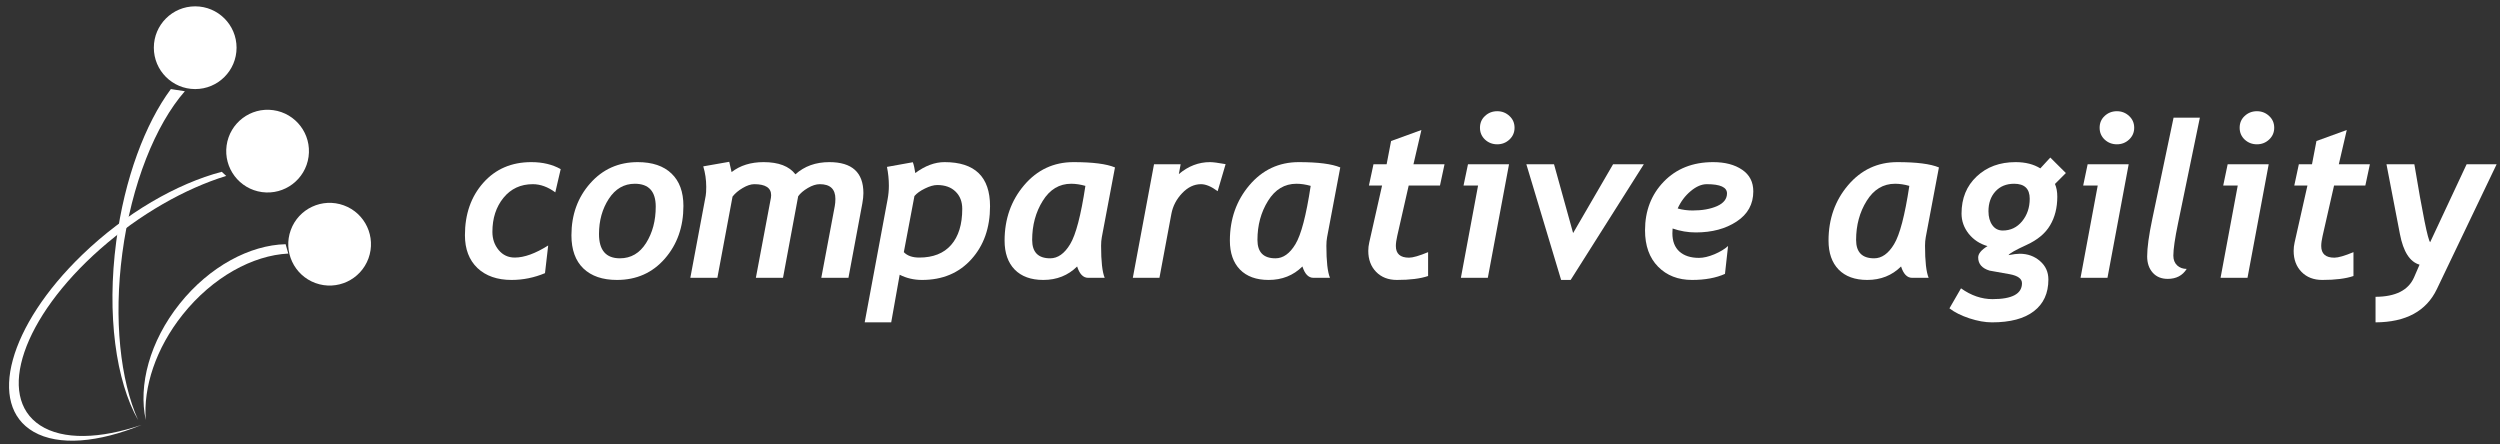<svg width="259" height="46" viewBox="0 0 259 46" fill="none" xmlns="http://www.w3.org/2000/svg">
<rect x="0" y="0" width="259" height="46" fill="#333333" stroke="none"/>
<path d="M57.528 19.927C56.759 19.363 55.983 19.081 55.199 19.081C53.939 19.081 52.925 19.553 52.156 20.498C51.394 21.436 51.013 22.611 51.013 24.025C51.013 24.757 51.229 25.384 51.661 25.904C52.093 26.424 52.65 26.684 53.331 26.684C54.312 26.684 55.466 26.266 56.792 25.431L56.462 28.299C55.342 28.767 54.188 29.002 53.002 29.002C51.515 29.002 50.336 28.592 49.464 27.771C48.6 26.944 48.167 25.808 48.167 24.366C48.167 22.175 48.801 20.366 50.068 18.938C51.335 17.51 52.994 16.796 55.045 16.796C56.217 16.796 57.231 17.038 58.088 17.521L57.528 19.927Z" fill="white"/>
<path d="M59.2 24.376C59.2 22.252 59.848 20.458 61.145 18.993C62.441 17.528 64.082 16.796 66.067 16.796C67.583 16.796 68.751 17.191 69.571 17.982C70.392 18.766 70.802 19.883 70.802 21.333C70.802 23.501 70.161 25.321 68.879 26.794C67.597 28.266 65.942 29.002 63.913 29.002C62.426 29.002 61.269 28.606 60.441 27.815C59.614 27.017 59.2 25.871 59.2 24.376ZM62.056 24.245C62.056 25.922 62.778 26.761 64.221 26.761C65.364 26.761 66.268 26.233 66.934 25.178C67.601 24.116 67.934 22.86 67.934 21.41C67.934 19.828 67.213 19.037 65.77 19.037C64.649 19.037 63.748 19.561 63.067 20.608C62.394 21.648 62.056 22.86 62.056 24.245Z" fill="white"/>
<path d="M89.338 21.07L87.899 28.782H85.086L86.482 21.355C86.525 21.121 86.547 20.872 86.547 20.608C86.547 19.59 86.009 19.081 84.933 19.081C84.552 19.081 84.138 19.213 83.691 19.477C83.244 19.74 82.911 20.026 82.691 20.333L81.12 28.782H78.308L79.868 20.487C79.882 20.407 79.89 20.319 79.89 20.224C79.89 19.462 79.307 19.081 78.143 19.081C77.791 19.081 77.392 19.213 76.945 19.477C76.506 19.733 76.154 20.029 75.891 20.366L74.32 28.782H71.518L73.111 20.279C73.148 20.081 73.166 19.773 73.166 19.356C73.166 18.631 73.064 17.924 72.858 17.235L75.55 16.763C75.645 17.136 75.726 17.492 75.792 17.828C76.678 17.14 77.784 16.796 79.11 16.796C80.662 16.796 81.761 17.217 82.406 18.059C83.336 17.217 84.508 16.796 85.921 16.796C88.272 16.796 89.448 17.865 89.448 20.004C89.448 20.319 89.411 20.674 89.338 21.07Z" fill="white"/>
<path d="M93.207 28.463L92.329 33.396H89.582L91.955 20.652C92.043 20.183 92.087 19.711 92.087 19.235C92.087 18.59 92.021 17.942 91.889 17.29L94.57 16.807C94.672 17.085 94.757 17.459 94.823 17.927C95.841 17.173 96.851 16.796 97.855 16.796C100.997 16.796 102.568 18.319 102.568 21.366C102.568 23.6 101.923 25.431 100.634 26.859C99.345 28.288 97.642 29.002 95.526 29.002C94.683 29.002 93.911 28.822 93.207 28.463ZM93.636 26.123C93.995 26.497 94.526 26.684 95.229 26.684C96.672 26.684 97.774 26.248 98.536 25.376C99.305 24.497 99.689 23.252 99.689 21.641C99.689 20.894 99.459 20.297 98.997 19.85C98.536 19.396 97.902 19.169 97.097 19.169C96.738 19.169 96.313 19.29 95.822 19.531C95.339 19.766 94.976 20.026 94.735 20.311L93.636 26.123Z" fill="white"/>
<path d="M114.15 24.563C114.099 24.834 114.073 25.134 114.073 25.464C114.073 27.075 114.197 28.181 114.446 28.782H112.733C112.22 28.782 111.839 28.39 111.59 27.606C110.652 28.537 109.484 29.002 108.085 29.002C106.811 29.002 105.822 28.643 105.119 27.925C104.423 27.207 104.075 26.207 104.075 24.926C104.075 22.692 104.749 20.78 106.097 19.191C107.452 17.594 109.158 16.796 111.216 16.796C113.201 16.796 114.633 16.979 115.512 17.345L114.15 24.563ZM110.975 19.037C109.744 19.037 108.763 19.627 108.03 20.806C107.298 21.978 106.932 23.329 106.932 24.86C106.932 26.127 107.554 26.761 108.799 26.761C109.59 26.761 110.279 26.273 110.865 25.299C111.458 24.325 111.986 22.311 112.447 19.257C111.927 19.11 111.436 19.037 110.975 19.037Z" fill="white"/>
<path d="M126.149 19.806C125.497 19.323 124.922 19.081 124.424 19.081C123.714 19.081 123.062 19.392 122.469 20.015C121.883 20.63 121.513 21.337 121.359 22.135L120.118 28.782H117.36L119.557 17.015H122.315L122.128 18.037C123.102 17.21 124.179 16.796 125.358 16.796C125.659 16.796 126.197 16.865 126.973 17.005L126.149 19.806Z" fill="white"/>
<path d="M137.489 24.563C137.438 24.834 137.413 25.134 137.413 25.464C137.413 27.075 137.537 28.181 137.786 28.782H136.072C135.559 28.782 135.179 28.39 134.93 27.606C133.992 28.537 132.824 29.002 131.425 29.002C130.151 29.002 129.162 28.643 128.459 27.925C127.763 27.207 127.415 26.207 127.415 24.926C127.415 22.692 128.089 20.78 129.436 19.191C130.791 17.594 132.498 16.796 134.556 16.796C136.541 16.796 137.973 16.979 138.852 17.345L137.489 24.563ZM134.314 19.037C133.084 19.037 132.102 19.627 131.37 20.806C130.638 21.978 130.271 23.329 130.271 24.86C130.271 26.127 130.894 26.761 132.139 26.761C132.93 26.761 133.619 26.273 134.205 25.299C134.798 24.325 135.325 22.311 135.787 19.257C135.267 19.11 134.776 19.037 134.314 19.037Z" fill="white"/>
<path d="M149.181 19.224H145.94L144.754 24.442C144.658 24.86 144.611 25.208 144.611 25.486C144.611 26.292 145.065 26.695 145.973 26.695C146.376 26.695 147.035 26.504 147.951 26.123V28.595C147.16 28.866 146.083 29.002 144.721 29.002C143.827 29.002 143.109 28.723 142.567 28.167C142.025 27.61 141.754 26.885 141.754 25.991C141.754 25.698 141.787 25.409 141.853 25.123L143.183 19.224H141.82L142.293 17.015H143.655L144.116 14.61L147.259 13.467L146.435 17.015H149.654L149.181 19.224Z" fill="white"/>
<path d="M153.325 13.236C153.325 12.745 153.497 12.339 153.842 12.017C154.193 11.687 154.618 11.522 155.116 11.522C155.607 11.522 156.028 11.687 156.38 12.017C156.731 12.339 156.907 12.745 156.907 13.236C156.907 13.72 156.731 14.126 156.38 14.456C156.028 14.785 155.607 14.95 155.116 14.95C154.625 14.95 154.204 14.789 153.853 14.467C153.501 14.137 153.325 13.727 153.325 13.236ZM154.138 28.782H151.348L153.128 19.224H151.622L152.084 17.015H156.336L154.138 28.782Z" fill="white"/>
<path d="M162.721 29.002H161.732L158.129 17.015H160.996L162.974 24.146L167.116 17.015H170.302L162.721 29.002Z" fill="white"/>
<path d="M173.281 23.673C173.266 23.864 173.259 24.029 173.259 24.168C173.259 24.988 173.501 25.618 173.984 26.057C174.475 26.497 175.152 26.716 176.017 26.716C176.478 26.716 177.009 26.592 177.61 26.343C178.21 26.087 178.683 25.801 179.027 25.486L178.708 28.375C177.778 28.793 176.643 29.002 175.303 29.002C173.852 29.002 172.677 28.544 171.776 27.628C170.875 26.713 170.425 25.457 170.425 23.86C170.425 21.839 171.073 20.158 172.369 18.817C173.673 17.47 175.376 16.796 177.478 16.796C178.716 16.796 179.719 17.059 180.488 17.587C181.257 18.107 181.642 18.854 181.642 19.828C181.642 21.154 181.067 22.194 179.917 22.948C178.774 23.703 177.364 24.08 175.687 24.08C174.867 24.08 174.065 23.944 173.281 23.673ZM173.808 21.597C174.285 21.736 174.801 21.806 175.358 21.806C176.354 21.806 177.196 21.655 177.884 21.355C178.573 21.048 178.917 20.608 178.917 20.037C178.917 19.4 178.221 19.081 176.83 19.081C176.28 19.081 175.72 19.323 175.149 19.806C174.578 20.282 174.131 20.879 173.808 21.597Z" fill="white"/>
<path d="M199.51 24.563C199.459 24.834 199.433 25.134 199.433 25.464C199.433 27.075 199.558 28.181 199.807 28.782H198.093C197.58 28.782 197.199 28.39 196.95 27.606C196.013 28.537 194.845 29.002 193.446 29.002C192.171 29.002 191.182 28.643 190.479 27.925C189.784 27.207 189.436 26.207 189.436 24.926C189.436 22.692 190.109 20.78 191.457 19.191C192.812 17.594 194.519 16.796 196.577 16.796C198.562 16.796 199.994 16.979 200.872 17.345L199.51 24.563ZM196.335 19.037C195.105 19.037 194.123 19.627 193.391 20.806C192.658 21.978 192.292 23.329 192.292 24.86C192.292 26.127 192.915 26.761 194.16 26.761C194.951 26.761 195.639 26.273 196.225 25.299C196.818 24.325 197.346 22.311 197.807 19.257C197.287 19.11 196.797 19.037 196.335 19.037Z" fill="white"/>
<path d="M212.894 19.059C213.055 19.425 213.136 19.865 213.136 20.377C213.136 21.52 212.887 22.509 212.388 23.344C211.898 24.179 211.085 24.856 209.949 25.376C208.814 25.896 208.192 26.248 208.082 26.431C208.58 26.336 208.968 26.288 209.246 26.288C210.067 26.288 210.766 26.541 211.345 27.046C211.923 27.544 212.213 28.181 212.213 28.958C212.213 30.379 211.711 31.474 210.708 32.243C209.711 33.012 208.265 33.396 206.368 33.396C205.657 33.396 204.877 33.257 204.028 32.979C203.186 32.7 202.497 32.356 201.962 31.946L203.16 29.87C204.207 30.617 205.295 30.99 206.423 30.99C208.459 30.99 209.477 30.441 209.477 29.342C209.477 29.108 209.371 28.914 209.158 28.76C208.953 28.606 208.638 28.489 208.214 28.409L206.115 28.035C205.332 27.793 204.94 27.339 204.94 26.673C204.94 26.284 205.262 25.893 205.906 25.497C205.115 25.27 204.467 24.845 203.962 24.223C203.464 23.593 203.215 22.893 203.215 22.124C203.215 20.542 203.739 19.26 204.786 18.279C205.833 17.29 207.177 16.796 208.818 16.796C209.829 16.796 210.682 17.012 211.378 17.444L212.41 16.323L214.025 17.927L212.894 19.059ZM206.005 21.883C206.005 22.468 206.137 22.948 206.401 23.322C206.665 23.695 207.027 23.882 207.489 23.882C208.294 23.882 208.961 23.563 209.488 22.926C210.015 22.282 210.279 21.502 210.279 20.586C210.279 19.553 209.741 19.037 208.664 19.037C207.851 19.037 207.203 19.304 206.719 19.839C206.243 20.366 206.005 21.048 206.005 21.883Z" fill="white"/>
<path d="M217.521 13.236C217.521 12.745 217.693 12.339 218.038 12.017C218.389 11.687 218.814 11.522 219.312 11.522C219.803 11.522 220.224 11.687 220.576 12.017C220.927 12.339 221.103 12.745 221.103 13.236C221.103 13.72 220.927 14.126 220.576 14.456C220.224 14.785 219.803 14.95 219.312 14.95C218.821 14.95 218.4 14.789 218.049 14.467C217.697 14.137 217.521 13.727 217.521 13.236ZM218.334 28.782H215.544L217.324 19.224H215.818L216.28 17.015H220.532L218.334 28.782Z" fill="white"/>
<path d="M226.543 27.859C226.111 28.548 225.456 28.892 224.577 28.892C223.918 28.892 223.398 28.676 223.017 28.244C222.636 27.811 222.446 27.251 222.446 26.563C222.446 25.669 222.621 24.384 222.973 22.706L225.181 12.193H227.906L225.643 23.146C225.32 24.706 225.159 25.819 225.159 26.486C225.159 26.911 225.291 27.248 225.555 27.497C225.818 27.738 226.148 27.859 226.543 27.859Z" fill="white"/>
<path d="M232.028 13.236C232.028 12.745 232.2 12.339 232.544 12.017C232.896 11.687 233.321 11.522 233.819 11.522C234.309 11.522 234.731 11.687 235.082 12.017C235.434 12.339 235.609 12.745 235.609 13.236C235.609 13.72 235.434 14.126 235.082 14.456C234.731 14.785 234.309 14.95 233.819 14.95C233.328 14.95 232.907 14.789 232.555 14.467C232.204 14.137 232.028 13.727 232.028 13.236ZM232.841 28.782H230.05L231.83 19.224H230.325L230.786 17.015H235.038L232.841 28.782Z" fill="white"/>
<path d="M245.049 19.224H241.808L240.622 24.442C240.526 24.86 240.479 25.208 240.479 25.486C240.479 26.292 240.933 26.695 241.841 26.695C242.244 26.695 242.903 26.504 243.819 26.123V28.595C243.028 28.866 241.951 29.002 240.589 29.002C239.695 29.002 238.977 28.723 238.435 28.167C237.893 27.61 237.622 26.885 237.622 25.991C237.622 25.698 237.655 25.409 237.721 25.123L239.05 19.224H237.688L238.161 17.015H239.523L239.984 14.61L243.126 13.467L242.302 17.015H245.521L245.049 19.224Z" fill="white"/>
<path d="M252.456 29.957C251.365 32.235 249.248 33.382 246.106 33.396V30.749C248.179 30.741 249.508 30.071 250.094 28.738L250.665 27.42C249.662 27.134 248.984 26.079 248.633 24.256L247.238 17.015H250.127C250.984 22.172 251.53 24.863 251.764 25.091L255.543 17.015H258.652L252.456 29.957Z" fill="white"/>
<path fill-rule="evenodd" clip-rule="evenodd" d="M12.672 26.239C13.624 19.051 16.122 12.916 19.15 9.451L17.701 9.228C15.048 12.808 12.909 18.468 12.045 24.995C11.038 32.603 12.014 39.494 14.307 43.514C12.471 39.399 11.763 33.111 12.672 26.239Z" fill="white"/>
<path fill-rule="evenodd" clip-rule="evenodd" d="M4.154 44.063C-0.439 41.064 2.346 32.892 10.374 25.809C14.502 22.168 19.21 19.528 23.436 18.225L22.971 17.799C18.348 19.011 13 22.071 8.512 26.402C0.904 33.742 -1.35 41.949 3.478 44.731C6.085 46.234 10.224 45.845 14.678 44.016C10.388 45.475 6.522 45.609 4.154 44.063Z" fill="white"/>
<path fill-rule="evenodd" clip-rule="evenodd" d="M24.508 4.942C24.508 7.31 22.589 9.228 20.222 9.228C17.855 9.228 15.937 7.31 15.937 4.942C15.937 2.575 17.855 0.657 20.222 0.657C22.589 0.657 24.508 2.575 24.508 4.942Z" fill="white"/>
<path fill-rule="evenodd" clip-rule="evenodd" d="M31.967 16.242C31.643 18.587 29.481 20.225 27.136 19.901C24.792 19.578 23.154 17.415 23.477 15.07C23.801 12.726 25.964 11.088 28.308 11.412C30.653 11.735 32.291 13.898 31.967 16.242Z" fill="white"/>
<path fill-rule="evenodd" clip-rule="evenodd" d="M38.174 26.769C37.363 28.992 34.903 30.136 32.68 29.325C30.457 28.514 29.313 26.054 30.124 23.831C30.935 21.608 33.395 20.464 35.618 21.275C37.841 22.086 38.985 24.546 38.174 26.769Z" fill="white"/>
<path fill-rule="evenodd" clip-rule="evenodd" d="M29.59 25.3C25.903 25.384 21.705 27.597 18.613 31.47C15.505 35.363 14.308 39.941 15.104 43.514C14.832 40.133 16.132 36.096 18.93 32.59C22.029 28.707 26.193 26.45 29.865 26.27L29.59 25.3Z" fill="white"/>
</svg>
